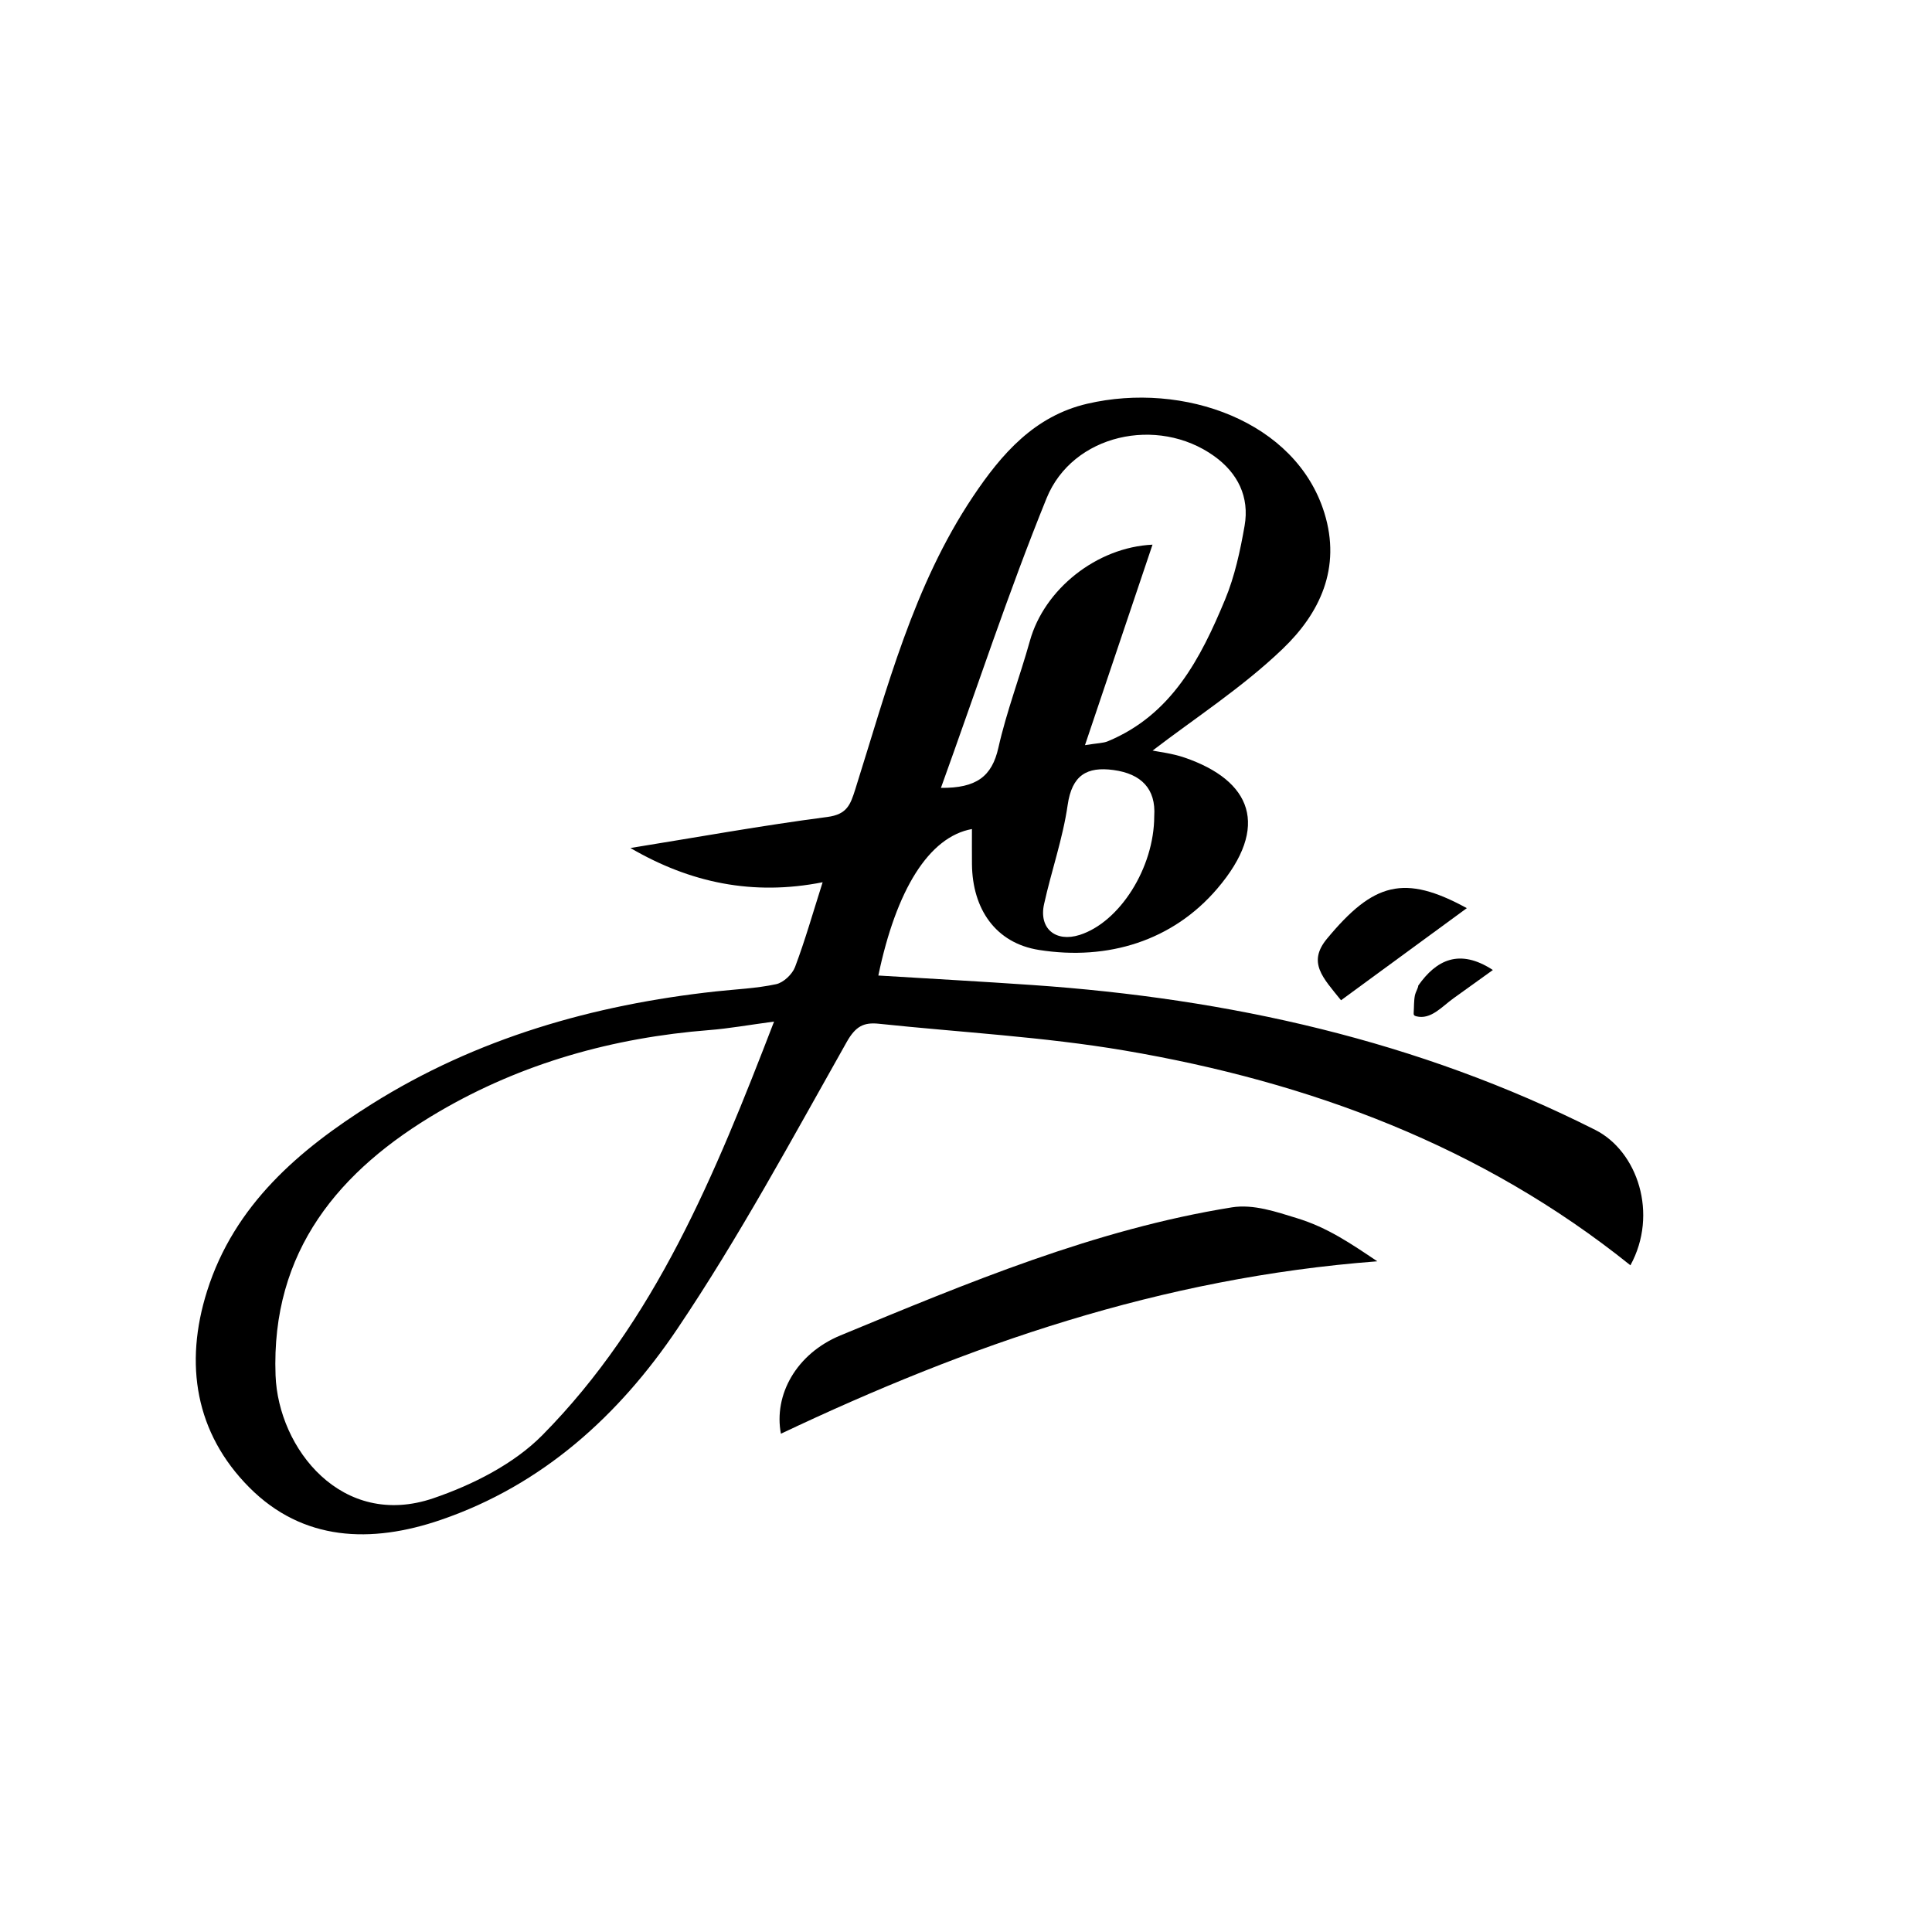 <?xml version="1.0" encoding="utf-8"?>
<!-- Generator: Adobe Illustrator 25.4.0, SVG Export Plug-In . SVG Version: 6.00 Build 0)  -->
<svg version="1.1" id="Layer_1" xmlns="http://www.w3.org/2000/svg" xmlns:xlink="http://www.w3.org/1999/xlink" x="0px" y="0px"
	 viewBox="0 0 720 720" style="enable-background:new 0 0 720 720;" xml:space="preserve">
<g>
	<path d="M429.54,279.72c2.18,0.46,7.22,1.01,11.9,2.61c24.89,8.54,32.06,25.58,12.19,48.85c-16.57,19.41-40.71,26.9-66.42,22.84
		c-16.21-2.56-24.83-15.27-24.99-31.99c-0.04-4.29-0.01-8.59-0.01-13.07c-16.07,2.92-28.22,22.68-34.88,54.59
		c19.12,1.17,38.27,2.22,57.41,3.54c73.24,5.05,143.7,20.68,209.76,53.99c15.78,7.96,23.58,31.33,13.11,50.46
		c-55.32-44.45-119.58-68.32-188.57-80.05c-30.21-5.13-61.01-6.75-91.55-9.97c-5.65-0.59-8.65,0.97-11.96,6.83
		c-20.34,36.04-40.04,72.63-63.12,106.89c-21.69,32.19-50.18,58.19-88.17,71.19c-25.94,8.88-51.39,7.97-71.36-12.13
		c-20.06-20.19-24.31-45.94-15.7-73.17c10.15-32.14,34.37-52.72,61.33-69.66c39.03-24.52,82.51-37,128.2-41.99
		c7.53-0.82,15.17-1.12,22.53-2.7c2.75-0.59,6.03-3.7,7.06-6.43c3.76-9.98,6.68-20.27,10.27-31.56
		c-25.96,5.14-49.4,0.22-71.63-12.76c25.04-4.04,49.14-8.4,73.4-11.57c7.33-0.96,8.58-4.56,10.41-10.35
		c11.83-37.44,21.57-75.73,43.83-109.02c10.71-16.01,22.98-30.06,42.61-34.63c35.8-8.34,77.73,6.46,88.35,40.65
		c6.42,20.66-1.77,37.53-15.52,50.7C462.99,256.23,445.16,267.73,429.54,279.72z M288.47,380.71c-9.58,1.28-16.84,2.6-24.15,3.17
		c-35.8,2.82-69.75,12.3-100.71,30.41c-37.3,21.81-62.62,51.99-60.92,98.23c1,27.31,24.73,57.47,58.84,45.82
		c14.61-4.99,29.96-12.73,40.62-23.52C244.17,492.27,266.38,438.06,288.47,380.71z M404.34,277.7c4.76-0.78,6.79-0.73,8.52-1.45
		c23.8-9.89,34.57-30.86,43.68-52.78c3.61-8.69,5.65-18.18,7.28-27.5c1.89-10.8-2.55-19.72-11.39-26.03
		c-21.08-15.05-52.73-8.08-62.4,15.74c-14.23,35.07-26.07,71.11-39.37,107.94c13.21,0.12,19-4.23,21.41-14.96
		c3.03-13.47,8.02-26.49,11.74-39.82c5.36-19.26,24.87-34.88,45.7-35.86C421.36,227.2,413.24,251.3,404.34,277.7z M430.15,304.15
		c0.68-10.19-4.85-15.77-15.14-17.18c-10.01-1.37-15.53,1.95-17.13,13.06c-1.79,12.47-6.07,24.57-8.79,36.93
		c-2,9.08,4.33,14.3,13.27,11.46C417.25,343.68,430.13,323.45,430.15,304.15z"/>
	<path d="M513.28,470.05c-80.76,6.14-152.63,31.26-222.26,64.26c-2.73-14.45,5.68-29.81,22.21-36.65
		c47.39-19.59,94.9-39.53,145.84-47.71c8.05-1.29,16.54,1.66,24.2,4.01C494.82,457.49,503.42,463.45,513.28,470.05z"/>
	<path d="M499.76,372.77c-6.77-8.42-12.58-14.07-5.23-22.94c17.32-20.91,28.76-24.16,52.11-11.39
		C530.4,350.33,515.3,361.39,499.76,372.77z"/>
	<path d="M526.98,378.3c-0.17-0.25-0.16-0.58-0.14-0.88c0.15-2.14,0.04-4.52,0.48-6.62c0.21-0.99,1.22-2.68,1.22-3.5
		c6.65-9.48,15.29-14,27.81-5.81c-4.9,3.52-9.8,7.04-14.7,10.56c-4.33,3.11-8.42,8.07-13.85,6.69
		C527.5,378.65,527.16,378.56,526.98,378.3z"/>
</g>
</svg>
